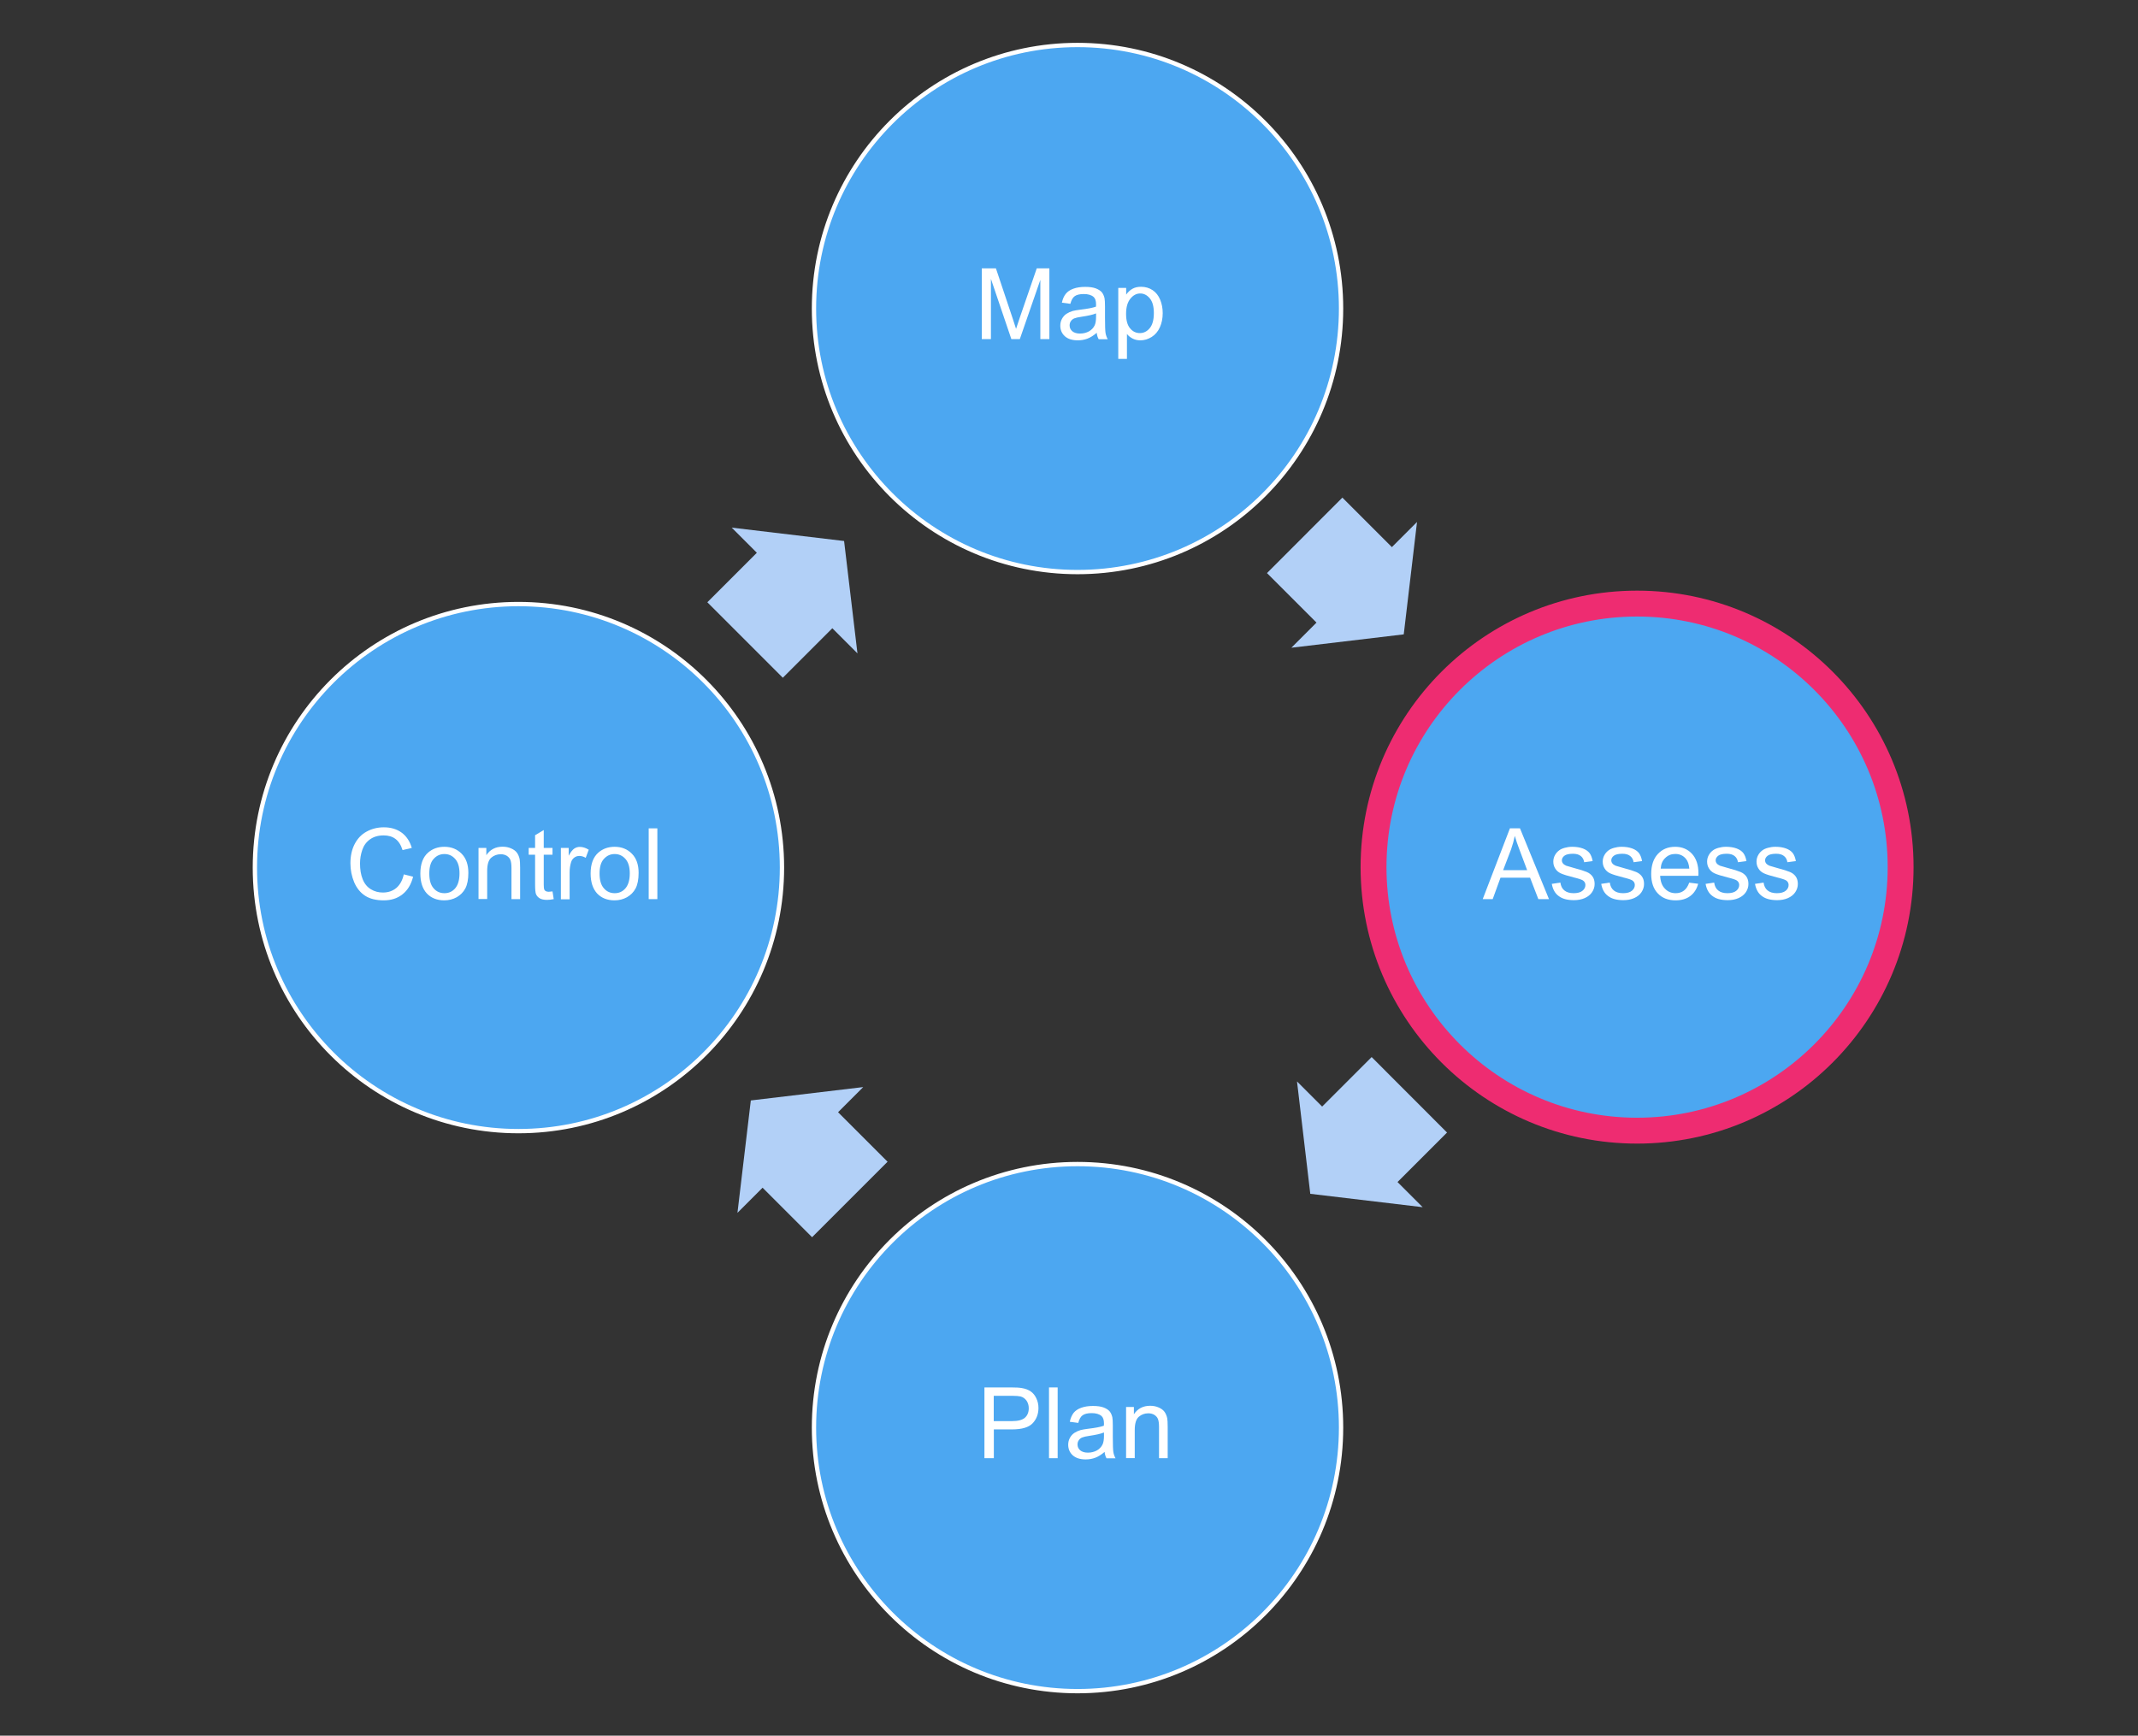 <?xml version="1.0" encoding="utf-8"?>
<!-- Generator: Adobe Illustrator 26.0.2, SVG Export Plug-In . SVG Version: 6.00 Build 0)  -->
<svg version="1.1" id="Layer_1" xmlns="http://www.w3.org/2000/svg" xmlns:xlink="http://www.w3.org/1999/xlink" x="0px" y="0px"
	 viewBox="0 0 2271.5 1844.1" style="enable-background:new 0 0 2271.5 1844.1;" xml:space="preserve">
<rect x="0" y="0" width="2271.5" height="1844.1" fill="#333333" stroke="none"/>
<style type="text/css">
	.st0{fill-rule:evenodd;clip-rule:evenodd;fill:#4CA7F1;stroke:#FFFFFF;stroke-width:4.583;stroke-miterlimit:8;}
	.st1{enable-background:new    ;}
	.st2{fill:#FFFFFF;}
	.st3{fill-rule:evenodd;clip-rule:evenodd;fill:#B2D0F7;}
	.st4{fill-rule:evenodd;clip-rule:evenodd;fill:#4CA7F1;stroke:#EE2C71;stroke-width:27.5;stroke-miterlimit:8;}
	.st5{fill:none;}
</style>
<g>
	<g transform="translate(-89 -399)">
		<path class="st0" d="M953.8,726.8c0-154.6,125.4-280,280-280s280,125.4,280,280s-125.4,280-280,280S953.8,881.4,953.8,726.8z"/>
		<g class="st1">
			<path class="st2" d="M1132.1,759.3v-75.2h15l17.8,53.2c1.6,5,2.8,8.7,3.6,11.1c0.9-2.7,2.2-6.7,4-12l18-52.3h13.4v75.2h-9.6
				v-62.9l-21.8,62.9h-9l-21.7-64v64H1132.1z"/>
			<path class="st2" d="M1254.2,752.6c-3.4,2.9-6.7,5-9.9,6.2c-3.2,1.2-6.6,1.8-10.2,1.8c-6,0-10.6-1.5-13.8-4.4
				c-3.2-2.9-4.8-6.7-4.8-11.2c0-2.7,0.6-5.1,1.8-7.3c1.2-2.2,2.8-4,4.8-5.3c2-1.3,4.2-2.3,6.6-3c1.8-0.5,4.5-0.9,8.2-1.4
				c7.5-0.9,12.9-1.9,16.5-3.2c0-1.3,0.1-2.1,0.1-2.4c0-3.8-0.9-6.4-2.6-7.9c-2.4-2.1-5.9-3.1-10.5-3.1c-4.3,0-7.5,0.8-9.6,2.3
				c-2.1,1.5-3.6,4.2-4.6,8.1l-9-1.2c0.8-3.9,2.2-7,4.1-9.4c1.9-2.4,4.6-4.2,8.2-5.5c3.6-1.3,7.7-1.9,12.4-1.9
				c4.6,0,8.4,0.5,11.3,1.6c2.9,1.1,5,2.5,6.4,4.1c1.4,1.7,2.3,3.8,2.9,6.3c0.3,1.6,0.5,4.4,0.5,8.5v12.3c0,8.6,0.2,14,0.6,16.3
				c0.4,2.3,1.2,4.5,2.3,6.5h-9.6C1255.1,757.4,1254.5,755.2,1254.2,752.6z M1253.4,732c-3.3,1.4-8.4,2.5-15.1,3.5
				c-3.8,0.5-6.5,1.2-8,1.8c-1.6,0.7-2.8,1.7-3.6,3c-0.9,1.3-1.3,2.8-1.3,4.4c0,2.5,0.9,4.5,2.8,6.2c1.9,1.6,4.6,2.5,8.2,2.5
				c3.6,0,6.7-0.8,9.5-2.3c2.8-1.6,4.8-3.7,6.1-6.4c1-2.1,1.5-5.2,1.5-9.2V732z"/>
			<path class="st2" d="M1277.1,780.2v-75.3h8.4v7.1c2-2.8,4.2-4.8,6.7-6.2c2.5-1.4,5.5-2.1,9.1-2.1c4.6,0,8.7,1.2,12.3,3.6
				c3.6,2.4,6.2,5.8,8,10.1c1.8,4.4,2.7,9.1,2.7,14.3c0,5.6-1,10.6-3,15c-2,4.5-4.9,7.9-8.7,10.3s-7.8,3.6-12,3.6
				c-3.1,0-5.8-0.6-8.3-1.9s-4.5-2.9-6-4.9v26.5H1277.1z M1285.4,732.4c0,7,1.4,12.2,4.3,15.5c2.8,3.4,6.3,5,10.3,5
				c4.1,0,7.6-1.7,10.5-5.2c2.9-3.5,4.4-8.8,4.4-16.1c0-6.9-1.4-12.1-4.3-15.6c-2.9-3.5-6.3-5.2-10.2-5.2c-3.9,0-7.4,1.8-10.4,5.5
				C1286.9,720.1,1285.4,725.4,1285.4,732.4z"/>
		</g>
		<path class="st3" d="M1515.2,927.7l52.6,52.6l26.7-26.7l-14.1,119.4l-119.4,14.2l26.7-26.7l-52.6-52.6L1515.2,927.7z"/>
		<path class="st4" d="M1548.3,1320.3c0-154.6,125.4-280,280-280s280,125.4,280,280s-125.4,280-280,280S1548.3,1474.9,1548.3,1320.3
			z"/>
		<g class="st1">
			<path class="st2" d="M1664.3,1354.3l28.9-75.2h10.7l30.8,75.2h-11.3l-8.8-22.8h-31.4l-8.3,22.8H1664.3z M1686,1323.5h25.5
				l-7.8-20.8c-2.4-6.3-4.2-11.5-5.3-15.6c-1,4.8-2.3,9.6-4,14.4L1686,1323.5z"/>
			<path class="st2" d="M1737.7,1338.1l9.1-1.4c0.5,3.7,1.9,6.5,4.3,8.4c2.3,1.9,5.6,2.9,9.8,2.9c4.2,0,7.4-0.9,9.4-2.6
				c2.1-1.7,3.1-3.8,3.1-6.1c0-2.1-0.9-3.7-2.7-4.9c-1.3-0.8-4.4-1.9-9.4-3.1c-6.8-1.7-11.5-3.2-14.1-4.4c-2.6-1.2-4.6-3-5.9-5.2
				c-1.4-2.2-2-4.6-2-7.3c0-2.4,0.6-4.7,1.7-6.7c1.1-2.1,2.6-3.8,4.5-5.2c1.4-1.1,3.4-2,5.9-2.7c2.5-0.7,5.1-1.1,8-1.1
				c4.3,0,8,0.6,11.3,1.8c3.2,1.2,5.6,2.9,7.2,5c1.5,2.1,2.6,4.9,3.2,8.4l-9,1.2c-0.4-2.8-1.6-5-3.6-6.6c-2-1.6-4.7-2.4-8.3-2.4
				c-4.2,0-7.3,0.7-9.1,2.1c-1.8,1.4-2.7,3-2.7,4.9c0,1.2,0.4,2.3,1.1,3.2c0.8,1,1.9,1.8,3.5,2.5c0.9,0.3,3.6,1.1,8.2,2.4
				c6.5,1.7,11.1,3.2,13.7,4.3c2.6,1.1,4.6,2.7,6.1,4.8c1.5,2.1,2.2,4.8,2.2,7.9c0,3.1-0.9,6-2.7,8.7c-1.8,2.7-4.4,4.8-7.8,6.3
				c-3.4,1.5-7.2,2.2-11.5,2.2c-7.1,0-12.5-1.5-16.2-4.4C1741.1,1348.2,1738.7,1343.8,1737.7,1338.1z"/>
			<path class="st2" d="M1790.2,1338.1l9.1-1.4c0.5,3.7,1.9,6.5,4.3,8.4c2.3,1.9,5.6,2.9,9.8,2.9c4.2,0,7.4-0.9,9.4-2.6
				c2.1-1.7,3.1-3.8,3.1-6.1c0-2.1-0.9-3.7-2.7-4.9c-1.3-0.8-4.4-1.9-9.4-3.1c-6.8-1.7-11.5-3.2-14.1-4.4c-2.6-1.2-4.6-3-5.9-5.2
				c-1.4-2.2-2-4.6-2-7.3c0-2.4,0.6-4.7,1.7-6.7c1.1-2.1,2.6-3.8,4.5-5.2c1.4-1.1,3.4-2,5.9-2.7c2.5-0.7,5.1-1.1,8-1.1
				c4.3,0,8,0.6,11.3,1.8c3.2,1.2,5.6,2.9,7.2,5c1.5,2.1,2.6,4.9,3.2,8.4l-9,1.2c-0.4-2.8-1.6-5-3.6-6.6c-2-1.6-4.7-2.4-8.3-2.4
				c-4.2,0-7.3,0.7-9.1,2.1c-1.8,1.4-2.7,3-2.7,4.9c0,1.2,0.4,2.3,1.1,3.2c0.8,1,1.9,1.8,3.5,2.5c0.9,0.3,3.6,1.1,8.2,2.4
				c6.5,1.7,11.1,3.2,13.7,4.3c2.6,1.1,4.6,2.7,6.1,4.8c1.5,2.1,2.2,4.8,2.2,7.9c0,3.1-0.9,6-2.7,8.7c-1.8,2.7-4.4,4.8-7.8,6.3
				c-3.4,1.5-7.2,2.2-11.5,2.2c-7.1,0-12.5-1.5-16.2-4.4C1793.6,1348.2,1791.2,1343.8,1790.2,1338.1z"/>
			<path class="st2" d="M1883.7,1336.8l9.5,1.2c-1.5,5.6-4.3,9.9-8.4,13s-9.3,4.6-15.6,4.6c-8,0-14.3-2.5-18.9-7.4
				c-4.7-4.9-7-11.8-7-20.6c0-9.2,2.4-16.3,7.1-21.3c4.7-5.1,10.8-7.6,18.4-7.6c7.3,0,13.2,2.5,17.8,7.4c4.6,5,6.9,11.9,6.9,20.9
				c0,0.5,0,1.4-0.1,2.5h-40.6c0.3,6,2,10.6,5.1,13.7c3,3.2,6.8,4.8,11.4,4.8c3.4,0,6.3-0.9,8.7-2.7
				C1880.4,1343.5,1882.3,1340.7,1883.7,1336.8z M1853.4,1321.9h30.4c-0.4-4.6-1.6-8-3.5-10.3c-2.9-3.6-6.8-5.3-11.4-5.3
				c-4.2,0-7.8,1.4-10.7,4.3C1855.3,1313.3,1853.7,1317.1,1853.4,1321.9z"/>
			<path class="st2" d="M1901.1,1338.1l9.1-1.4c0.5,3.7,1.9,6.5,4.3,8.4c2.3,1.9,5.6,2.9,9.8,2.9c4.2,0,7.4-0.9,9.4-2.6
				c2.1-1.7,3.1-3.8,3.1-6.1c0-2.1-0.9-3.7-2.7-4.9c-1.3-0.8-4.4-1.9-9.4-3.1c-6.8-1.7-11.5-3.2-14.1-4.4c-2.6-1.2-4.6-3-5.9-5.2
				c-1.4-2.2-2-4.6-2-7.3c0-2.4,0.6-4.7,1.7-6.7c1.1-2.1,2.6-3.8,4.5-5.2c1.4-1.1,3.4-2,5.9-2.7c2.5-0.7,5.1-1.1,8-1.1
				c4.3,0,8,0.6,11.3,1.8c3.2,1.2,5.6,2.9,7.2,5c1.5,2.1,2.6,4.9,3.2,8.4l-9,1.2c-0.4-2.8-1.6-5-3.6-6.6c-2-1.6-4.7-2.4-8.3-2.4
				c-4.2,0-7.3,0.7-9.1,2.1c-1.8,1.4-2.7,3-2.7,4.9c0,1.2,0.4,2.3,1.1,3.2c0.8,1,1.9,1.8,3.5,2.5c0.9,0.3,3.6,1.1,8.2,2.4
				c6.5,1.7,11.1,3.2,13.7,4.3c2.6,1.1,4.6,2.7,6.1,4.8c1.5,2.1,2.2,4.8,2.2,7.9c0,3.1-0.9,6-2.7,8.7c-1.8,2.7-4.4,4.8-7.8,6.3
				c-3.4,1.5-7.2,2.2-11.5,2.2c-7.1,0-12.5-1.5-16.2-4.4C1904.5,1348.2,1902.1,1343.8,1901.1,1338.1z"/>
			<path class="st2" d="M1953.6,1338.1l9.1-1.4c0.5,3.7,1.9,6.5,4.3,8.4c2.3,1.9,5.6,2.9,9.8,2.9c4.2,0,7.4-0.9,9.4-2.6
				c2.1-1.7,3.1-3.8,3.1-6.1c0-2.1-0.9-3.7-2.7-4.9c-1.3-0.8-4.4-1.9-9.4-3.1c-6.8-1.7-11.5-3.2-14.1-4.4c-2.6-1.2-4.6-3-5.9-5.2
				c-1.4-2.2-2-4.6-2-7.3c0-2.4,0.6-4.7,1.7-6.7c1.1-2.1,2.6-3.8,4.5-5.2c1.4-1.1,3.4-2,5.9-2.7c2.5-0.7,5.1-1.1,8-1.1
				c4.3,0,8,0.6,11.3,1.8c3.2,1.2,5.6,2.9,7.2,5c1.5,2.1,2.6,4.9,3.2,8.4l-9,1.2c-0.4-2.8-1.6-5-3.6-6.6c-2-1.6-4.7-2.4-8.3-2.4
				c-4.2,0-7.3,0.7-9.1,2.1c-1.8,1.4-2.7,3-2.7,4.9c0,1.2,0.4,2.3,1.1,3.2c0.8,1,1.9,1.8,3.5,2.5c0.9,0.3,3.6,1.1,8.2,2.4
				c6.5,1.7,11.1,3.2,13.7,4.3c2.6,1.1,4.6,2.7,6.1,4.8c1.5,2.1,2.2,4.8,2.2,7.9c0,3.1-0.9,6-2.7,8.7c-1.8,2.7-4.4,4.8-7.8,6.3
				c-3.4,1.5-7.2,2.2-11.5,2.2c-7.1,0-12.5-1.5-16.2-4.4C1957,1348.2,1954.6,1343.8,1953.6,1338.1z"/>
		</g>
		<path class="st3" d="M1626.4,1602.3l-52.6,52.6l26.7,26.7l-119.4-14.2L1467,1548l26.7,26.7l52.6-52.6L1626.4,1602.3z"/>
		<path class="st0" d="M953.8,1915.8c0-154.6,125.4-280,280-280s280,125.4,280,280s-125.4,280-280,280S953.8,2070.4,953.8,1915.8z"
			/>
		<g class="st1">
			<path class="st2" d="M1134.9,1948.3v-75.2h28.4c5,0,8.8,0.2,11.4,0.7c3.7,0.6,6.8,1.8,9.3,3.5c2.5,1.7,4.5,4.1,6,7.3
				c1.5,3.1,2.3,6.5,2.3,10.3c0,6.4-2,11.8-6.1,16.2c-4.1,4.4-11.4,6.6-22,6.6h-19.3v30.6H1134.9z M1144.8,1908.9h19.4
				c6.4,0,11-1.2,13.7-3.6c2.7-2.4,4.1-5.8,4.1-10.1c0-3.1-0.8-5.8-2.4-8.1c-1.6-2.2-3.7-3.7-6.3-4.4c-1.7-0.4-4.8-0.7-9.3-0.7
				h-19.2V1908.9z"/>
			<path class="st2" d="M1203.5,1948.3v-75.2h9.2v75.2H1203.5z"/>
			<path class="st2" d="M1262.6,1941.6c-3.4,2.9-6.7,5-9.9,6.2c-3.2,1.2-6.6,1.8-10.2,1.8c-6,0-10.6-1.5-13.8-4.4
				c-3.2-2.9-4.8-6.7-4.8-11.2c0-2.7,0.6-5.1,1.8-7.3c1.2-2.2,2.8-4,4.8-5.3c2-1.3,4.2-2.3,6.6-3c1.8-0.5,4.5-0.9,8.2-1.4
				c7.5-0.9,12.9-1.9,16.5-3.2c0-1.3,0.1-2.1,0.1-2.4c0-3.8-0.9-6.4-2.6-7.9c-2.4-2.1-5.9-3.1-10.5-3.1c-4.3,0-7.5,0.8-9.6,2.3
				c-2.1,1.5-3.6,4.2-4.6,8.1l-9-1.2c0.8-3.9,2.2-7,4-9.4c1.9-2.4,4.6-4.2,8.2-5.5c3.6-1.3,7.7-1.9,12.4-1.9c4.6,0,8.4,0.5,11.3,1.6
				c2.9,1.1,5,2.5,6.4,4.1c1.4,1.7,2.3,3.8,2.9,6.3c0.3,1.6,0.5,4.4,0.5,8.5v12.3c0,8.6,0.2,14,0.6,16.3c0.4,2.3,1.2,4.5,2.3,6.5
				h-9.6C1263.5,1946.4,1262.8,1944.2,1262.6,1941.6z M1261.8,1921c-3.4,1.4-8.4,2.5-15.1,3.5c-3.8,0.5-6.5,1.2-8,1.8
				s-2.8,1.7-3.6,3c-0.9,1.3-1.3,2.8-1.3,4.4c0,2.5,0.9,4.5,2.8,6.2c1.9,1.6,4.6,2.5,8.2,2.5c3.6,0,6.7-0.8,9.5-2.3
				c2.8-1.6,4.8-3.7,6.1-6.4c1-2.1,1.5-5.2,1.5-9.2V1921z"/>
			<path class="st2" d="M1285.4,1948.3v-54.4h8.3v7.7c4-6,9.8-9,17.3-9c3.3,0,6.3,0.6,9,1.8c2.8,1.2,4.8,2.7,6.2,4.6
				s2.3,4.2,2.9,6.8c0.3,1.7,0.5,4.7,0.5,9v33.5h-9.2v-33.1c0-3.8-0.4-6.6-1.1-8.4c-0.7-1.9-2-3.3-3.8-4.5c-1.8-1.1-4-1.7-6.4-1.7
				c-3.9,0-7.3,1.2-10.2,3.7c-2.9,2.5-4.3,7.2-4.3,14.2v29.7H1285.4z"/>
		</g>
		<path class="st3" d="M951.8,1713.5l-52.6-52.6l-26.7,26.7l14.2-119.4l119.4-14.2l-26.7,26.7l52.6,52.6L951.8,1713.5z"/>
		<path class="st0" d="M359.8,1320.8c0-154.6,125.4-280,280-280s280,125.4,280,280s-125.4,280-280,280S359.8,1475.4,359.8,1320.8z"
			/>
		<g class="st1">
			<path class="st2" d="M518,1328l9.9,2.5c-2.1,8.2-5.8,14.4-11.3,18.7c-5.4,4.3-12,6.4-19.9,6.4c-8.1,0-14.7-1.6-19.8-4.9
				c-5.1-3.3-8.9-8.1-11.6-14.3c-2.6-6.3-4-13-4-20.1c0-7.8,1.5-14.7,4.5-20.5c3-5.8,7.2-10.3,12.8-13.3c5.5-3,11.6-4.5,18.2-4.5
				c7.5,0,13.8,1.9,19,5.7c5.1,3.8,8.7,9.2,10.7,16.2l-9.8,2.3c-1.7-5.5-4.3-9.5-7.6-11.9c-3.3-2.5-7.5-3.7-12.5-3.7
				c-5.8,0-10.6,1.4-14.5,4.2c-3.9,2.8-6.6,6.5-8.2,11.2c-1.6,4.7-2.4,9.5-2.4,14.4c0,6.4,0.9,12,2.8,16.7c1.9,4.8,4.8,8.3,8.7,10.7
				c3.9,2.4,8.2,3.5,12.8,3.5c5.6,0,10.3-1.6,14.2-4.8C514,1339.1,516.6,1334.3,518,1328z"/>
			<path class="st2" d="M535.6,1327.1c0-10.1,2.8-17.6,8.4-22.4c4.7-4,10.4-6,17.1-6c7.5,0,13.6,2.5,18.4,7.4
				c4.8,4.9,7.1,11.7,7.1,20.3c0,7-1.1,12.5-3.2,16.5c-2.1,4-5.2,7.1-9.2,9.4c-4,2.2-8.4,3.3-13.2,3.3c-7.6,0-13.8-2.4-18.5-7.3
				C537.9,1343.3,535.6,1336.3,535.6,1327.1z M545.1,1327.1c0,7,1.5,12.2,4.6,15.7c3,3.5,6.9,5.2,11.5,5.2c4.6,0,8.4-1.7,11.4-5.2
				c3-3.5,4.6-8.8,4.6-15.9c0-6.7-1.5-11.8-4.6-15.3c-3.1-3.5-6.9-5.2-11.4-5.2c-4.6,0-8.4,1.7-11.5,5.2
				C546.6,1314.9,545.1,1320.1,545.1,1327.1z"/>
			<path class="st2" d="M597.4,1354.3v-54.4h8.3v7.7c4-6,9.8-9,17.3-9c3.3,0,6.3,0.6,9,1.8c2.8,1.2,4.8,2.7,6.2,4.6
				c1.4,1.9,2.3,4.2,2.9,6.8c0.3,1.7,0.5,4.7,0.5,9v33.5h-9.2v-33.1c0-3.8-0.4-6.6-1.1-8.4c-0.7-1.9-2-3.3-3.8-4.5
				c-1.8-1.1-4-1.7-6.4-1.7c-3.9,0-7.3,1.2-10.2,3.7c-2.9,2.5-4.3,7.2-4.3,14.2v29.7H597.4z"/>
			<path class="st2" d="M676,1346.1l1.3,8.2c-2.6,0.5-4.9,0.8-7,0.8c-3.4,0-5.9-0.5-7.8-1.6c-1.8-1.1-3.1-2.5-3.9-4.2
				c-0.8-1.7-1.1-5.4-1.1-10.9v-31.3h-6.8v-7.2h6.8v-13.5l9.2-5.5v19h9.3v7.2h-9.3v31.8c0,2.6,0.2,4.3,0.5,5.1
				c0.3,0.8,0.9,1.4,1.6,1.8c0.7,0.4,1.8,0.7,3.2,0.7C672.9,1346.4,674.3,1346.3,676,1346.1z"/>
			<path class="st2" d="M684.9,1354.3v-54.4h8.3v8.3c2.1-3.9,4.1-6.4,5.9-7.6c1.8-1.2,3.8-1.8,5.9-1.8c3.1,0,6.3,1,9.5,3l-3.2,8.6
				c-2.3-1.3-4.5-2-6.8-2c-2,0-3.8,0.6-5.4,1.8c-1.6,1.2-2.8,2.9-3.4,5c-1,3.3-1.5,6.9-1.5,10.8v28.5H684.9z"/>
			<path class="st2" d="M716.5,1327.1c0-10.1,2.8-17.6,8.4-22.4c4.7-4,10.4-6,17.1-6c7.5,0,13.6,2.5,18.4,7.4
				c4.8,4.9,7.1,11.7,7.1,20.3c0,7-1.1,12.5-3.2,16.5c-2.1,4-5.2,7.1-9.2,9.4c-4,2.2-8.4,3.3-13.2,3.3c-7.6,0-13.8-2.4-18.5-7.3
				C718.9,1343.3,716.5,1336.3,716.5,1327.1z M726,1327.1c0,7,1.5,12.2,4.6,15.7c3,3.5,6.9,5.2,11.5,5.2c4.6,0,8.4-1.7,11.4-5.2
				c3-3.5,4.6-8.8,4.6-15.9c0-6.7-1.5-11.8-4.6-15.3c-3.1-3.5-6.9-5.2-11.4-5.2c-4.6,0-8.4,1.7-11.5,5.2
				C727.5,1314.9,726,1320.1,726,1327.1z"/>
			<path class="st2" d="M778.2,1354.3v-75.2h9.2v75.2H778.2z"/>
		</g>
		<path class="st3" d="M840.5,1038.9l52.6-52.6l-26.7-26.7l119.4,14.2l14.2,119.4l-26.7-26.7l-52.6,52.6L840.5,1038.9z"/>
	</g>
</g>
<rect class="st5" width="2271.5" height="1844.1"/>
</svg>
